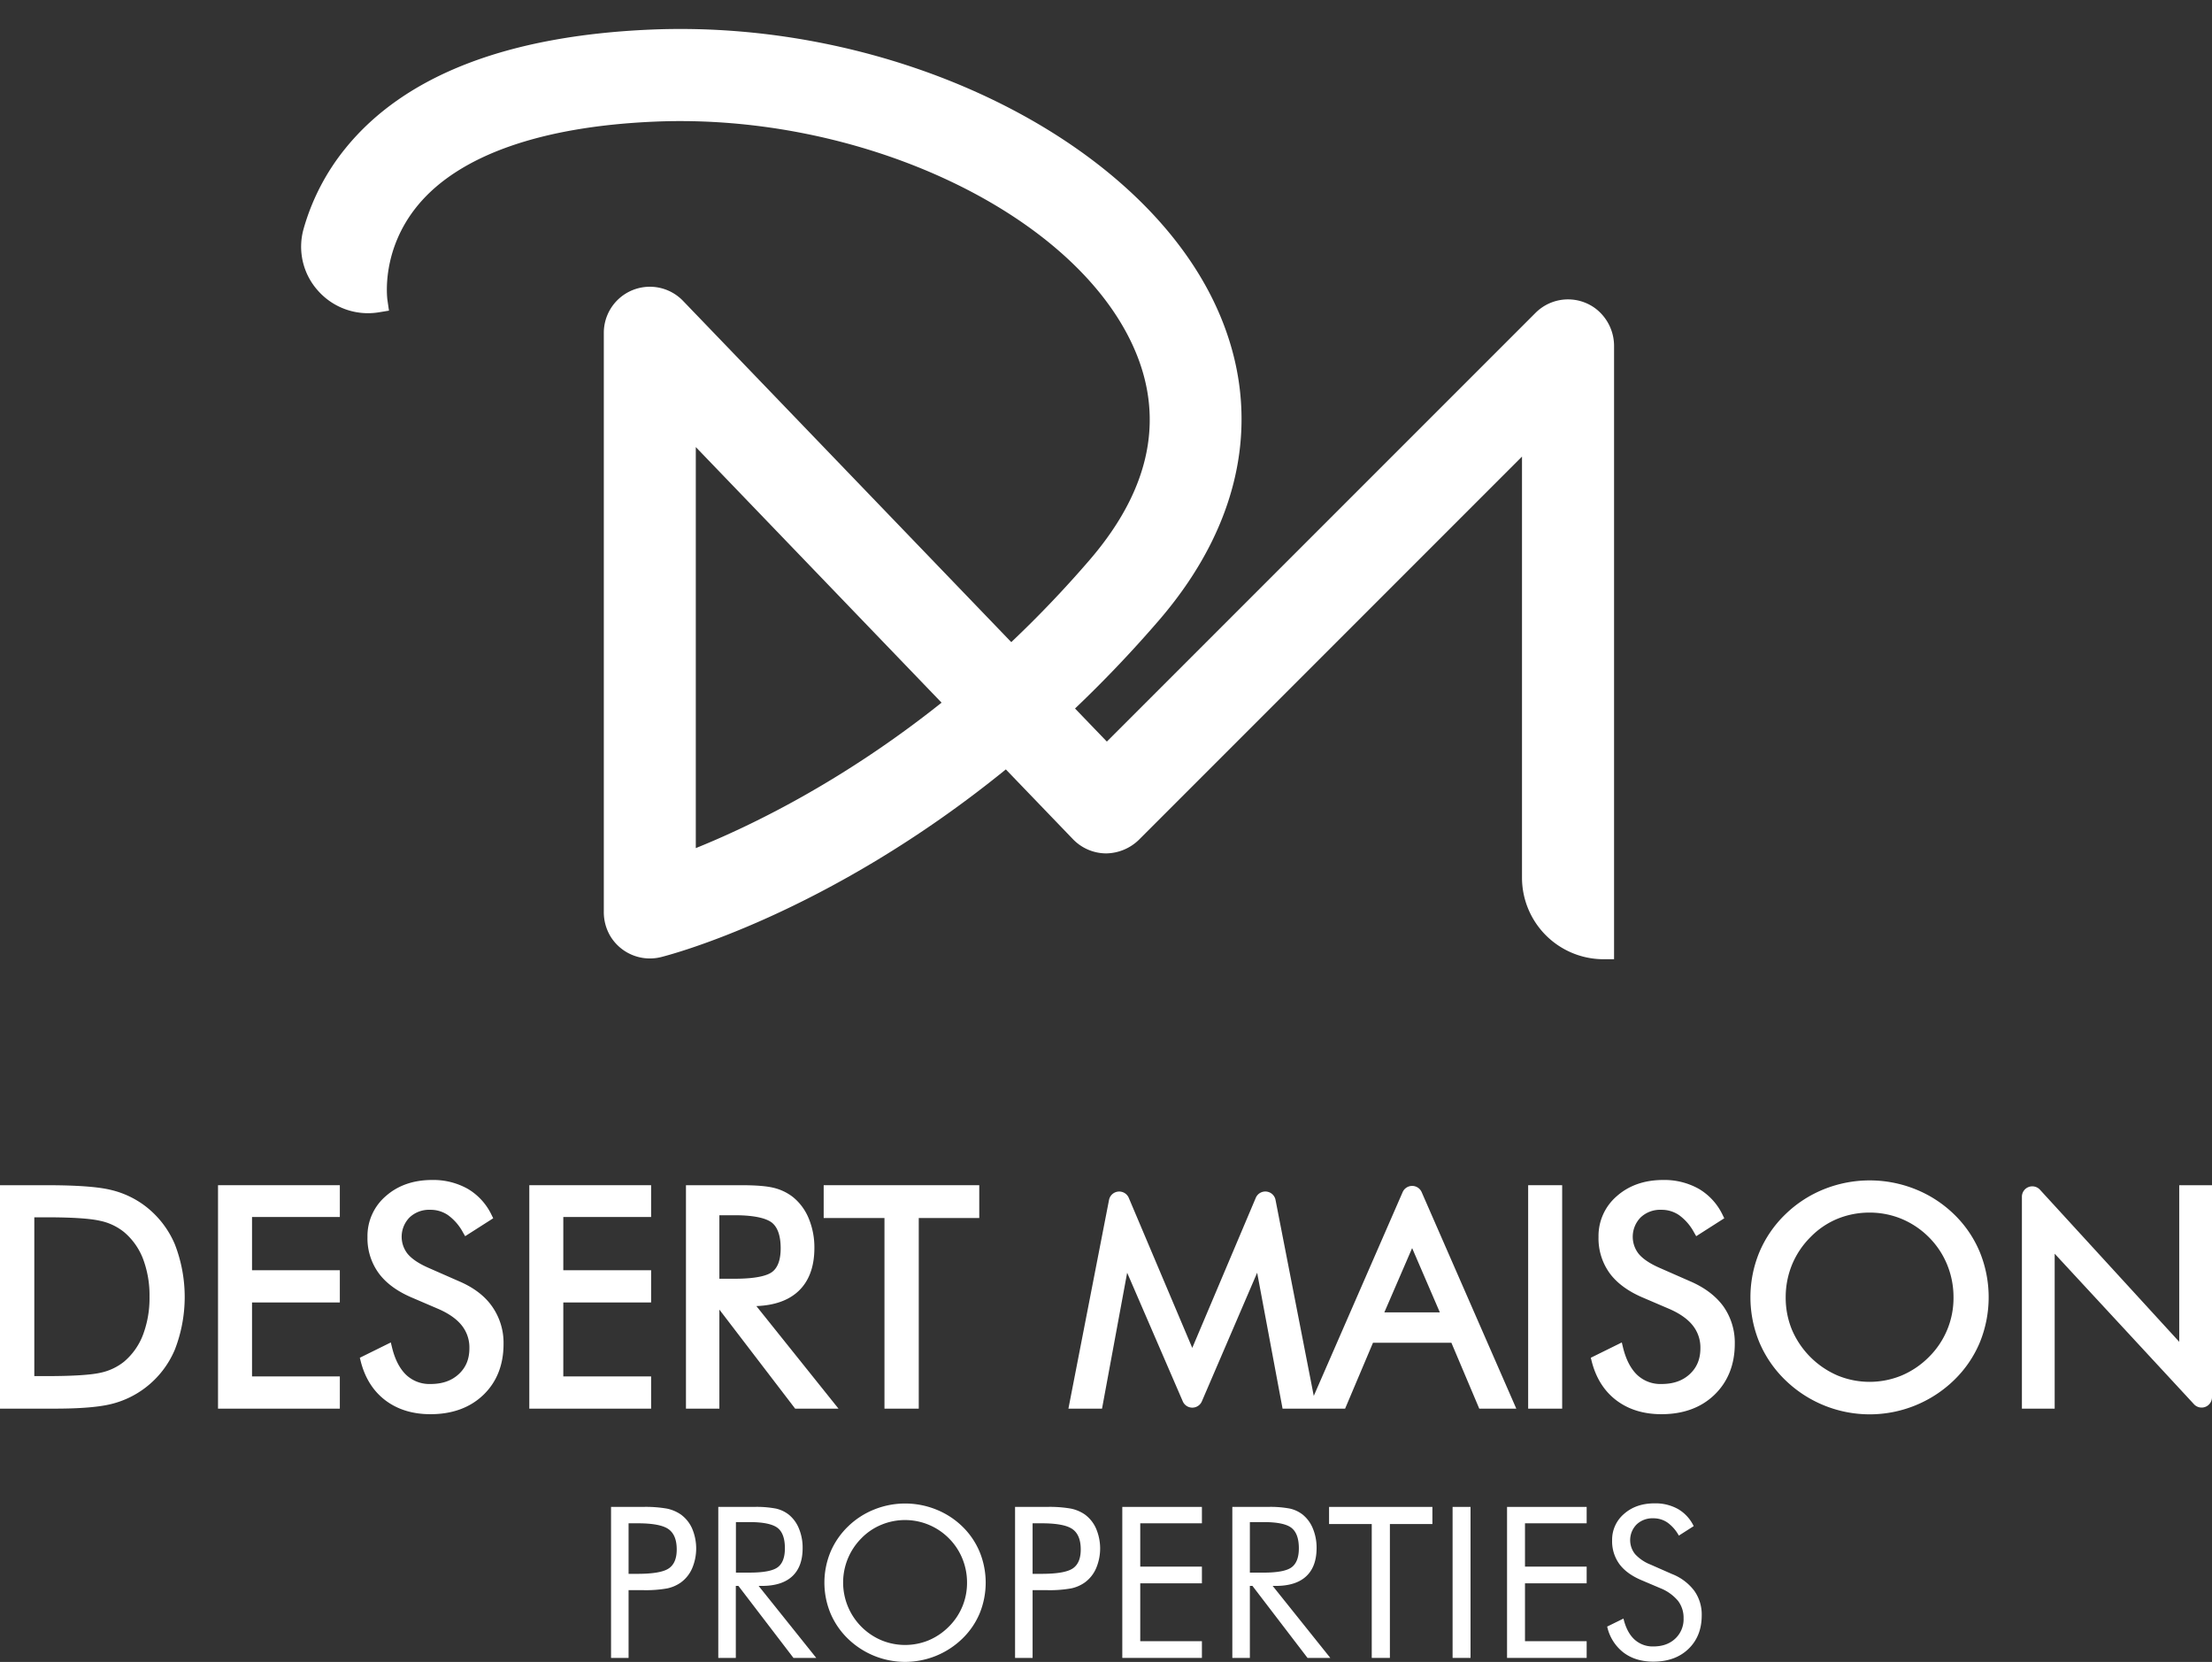 <svg id="Layer_1" data-name="Layer 1" xmlns="http://www.w3.org/2000/svg" viewBox="0 0 1080 811.26"><rect x="0" y="0" width="1080" height="811.26" fill="#333333" stroke="none"/><defs><style>.cls-1{fill:#fff;}</style></defs><path class="cls-1" d="M778.76,150.42a22.43,22.43,0,0,0-29.06,2.32L540.42,362l-15.54-16.15c14.29-13.6,28.1-28.11,41.1-43.2C608,253.82,617.47,198.55,592.54,147,553.6,66.58,435.7,9.56,318.12,14.43,247.8,17.37,197.54,36.84,168.74,72.31a109.58,109.58,0,0,0-20.48,39.3,32.1,32.1,0,0,0,7,30.29,32.6,32.6,0,0,0,29.66,10.56l5-.82-.73-5c-.15-1-3.33-24.48,14.86-46.47,20.17-24.38,60.26-38.49,116-40.81,99-4.11,201,43,232.09,107.28,17.13,35.39,10.35,71.3-20.16,106.73a546.59,546.59,0,0,1-38.23,40.08L333.48,146.86a22.48,22.48,0,0,0-38.67,15.58V445a22.93,22.93,0,0,0,3.3,12.16,22.56,22.56,0,0,0,24.55,10.06c3.31-.82,81-20.56,168.44-91.64l32.81,34.11a22.62,22.62,0,0,0,16,6.89h.24A23.38,23.38,0,0,0,556,410L743.11,222.88V428.45a39.84,39.84,0,0,0,39.79,39.79h5.16V169.18A23,23,0,0,0,778.76,150.42ZM459.72,343c-48.67,38.8-93.66,60.39-120,71V218.23Z"/><path class="cls-1" d="M71,588.8a44.68,44.68,0,0,0-16.78-7.93c-6.32-1.56-16.79-2.32-32-2.32H0V687.62H26.72c12.49,0,21.87-.78,27.86-2.32A45.11,45.11,0,0,0,71,677.38a45.64,45.64,0,0,0,14.37-18.57,71.09,71.09,0,0,0,0-51.41A46.13,46.13,0,0,0,71,588.8ZM73,633a50.71,50.71,0,0,1-3.23,18.7,32.09,32.09,0,0,1-9.21,13A27.47,27.47,0,0,1,49,670.11c-4.79,1.08-13.66,1.63-26.35,1.63h-5.9V594.22h5.9c12.45,0,21.25.57,26.17,1.7a27.63,27.63,0,0,1,11.72,5.49,32.18,32.18,0,0,1,9.26,13A50.36,50.36,0,0,1,73,633Z"/><polygon class="cls-1" points="106.45 687.63 165.92 687.63 165.92 671.89 123.05 671.89 123.05 635.79 165.92 635.79 165.92 620.06 123.05 620.06 123.05 594.07 165.92 594.07 165.92 578.55 106.45 578.55 106.45 687.63"/><path class="cls-1" d="M224,625.39l-15-6.59c-4.51-2-7.85-4.22-9.93-6.68a13.44,13.44,0,0,1,.89-17.83,13.82,13.82,0,0,1,10.08-3.73,15,15,0,0,1,8.73,2.62,25.12,25.12,0,0,1,7.26,8.39l1.08,1.87,13.7-8.75-.82-1.66a29.48,29.48,0,0,0-11.6-12.7A34.34,34.34,0,0,0,211,576c-9.08,0-16.68,2.63-22.58,7.83a25.65,25.65,0,0,0-9,20A28.91,28.91,0,0,0,185,621.63c3.62,4.87,9.16,8.88,16.43,11.92L214.14,639c5.11,2.24,9,5,11.43,8.16a17.17,17.17,0,0,1,3.61,11c0,5.23-1.68,9.34-5.15,12.57s-8,4.86-13.79,4.86a16.52,16.52,0,0,1-11.82-4.35c-3.19-3-5.54-7.5-7-13.42l-.61-2.51-15.13,7.47.41,1.61c2.06,8.22,6.13,14.68,12.08,19.18s13.34,6.76,22,6.76c10.64,0,19.33-3.17,25.84-9.43s9.84-14.63,9.84-24.82a30.78,30.78,0,0,0-5.58-18.34C236.67,632.58,231.19,628.44,224,625.39Z"/><polygon class="cls-1" points="317.9 671.89 275.03 671.89 275.03 635.79 317.9 635.79 317.9 620.06 275.03 620.06 275.03 594.07 317.9 594.07 317.9 578.55 258.43 578.55 258.43 687.63 317.9 687.63 317.9 671.89"/><path class="cls-1" d="M351.23,639.27l37,48.35h21.16l-40.1-50.07c8.78-.32,15.66-2.74,20.47-7.22,5.22-4.85,7.86-12,7.86-21.11a36.87,36.87,0,0,0-2.74-14.39A26.2,26.2,0,0,0,387,584.21a24.89,24.89,0,0,0-9.42-4.42c-3.46-.83-8.67-1.24-15.93-1.24H334.92V687.62h16.31Zm0-46.06h7.47c11.26,0,16.08,2,18.15,3.6,2.86,2.28,4.31,6.5,4.31,12.55,0,5.55-1.39,9.43-4.14,11.51-2,1.53-6.8,3.34-18.32,3.34h-7.47Z"/><polygon class="cls-1" points="431.84 687.63 448.58 687.63 448.58 594.57 478.12 594.57 478.12 578.55 402.16 578.55 402.16 594.57 431.84 594.57 431.84 687.63"/><path class="cls-1" d="M684.83,581.94,641.44,681.4l-18.67-95.67a5.07,5.07,0,0,0-9.65-1l-31,73.24-31-73.24a5.07,5.07,0,0,0-9.64,1L521.65,687.62h16.41l12.27-66.35,27.16,62.8a5.07,5.07,0,0,0,9.31,0l27-62.79,12.41,66.35h30.53l13.62-32.18h38.27l13.62,32.18h18.08L694.12,581.93A5.07,5.07,0,0,0,684.83,581.94ZM703,640.63H675.9l13.57-31.38Z"/><rect class="cls-1" x="746.12" y="578.55" width="16.6" height="109.08"/><path class="cls-1" d="M825.06,625.39l-15-6.59c-4.51-2-7.85-4.22-9.93-6.68a13.47,13.47,0,0,1,.89-17.83,13.82,13.82,0,0,1,10.08-3.73,15,15,0,0,1,8.73,2.62,25,25,0,0,1,7.26,8.39l1.08,1.87,13.7-8.75-.82-1.66a29.42,29.42,0,0,0-11.6-12.7A34.34,34.34,0,0,0,812.05,576c-9.08,0-16.67,2.63-22.58,7.83a25.64,25.64,0,0,0-9,20A29,29,0,0,0,786,621.63c3.63,4.87,9.16,8.88,16.44,11.92L815.17,639c5.1,2.24,9,5,11.42,8.16a17.18,17.18,0,0,1,3.62,11c0,5.23-1.69,9.34-5.15,12.57s-8,4.86-13.8,4.86a16.54,16.54,0,0,1-11.82-4.35c-3.19-3-5.54-7.5-7-13.42l-.6-2.51-15.14,7.47.41,1.61c2.06,8.22,6.13,14.68,12.08,19.18s13.34,6.76,22,6.76c10.64,0,19.33-3.17,25.84-9.43S847,666.22,847,656a30.72,30.72,0,0,0-5.59-18.34C837.69,632.58,832.21,628.44,825.06,625.39Z"/><path class="cls-1" d="M954.06,592.76a58,58,0,0,0-18.93-12.27,60,60,0,0,0-44.54,0,58,58,0,0,0-18.89,12.27A55.77,55.77,0,0,0,859,611.25a57.68,57.68,0,0,0,0,44,56,56,0,0,0,12.69,18.46,59.15,59.15,0,0,0,82.36,0,55.25,55.25,0,0,0,12.58-18.39,58.41,58.41,0,0,0,0-44.14A55.06,55.06,0,0,0,954.06,592.76Zm-41.25-.84A40.83,40.83,0,0,1,928.48,595a41.24,41.24,0,0,1,13.29,8.94,40.68,40.68,0,0,1,8.91,13.38,41.79,41.79,0,0,1,3.11,16,40.43,40.43,0,0,1-12,29.08,41.62,41.62,0,0,1-13.37,9.06,41,41,0,0,1-31.19,0A42.47,42.47,0,0,1,874.86,649a40.94,40.94,0,0,1-3-15.71,41.8,41.8,0,0,1,3.08-15.92,41.31,41.31,0,0,1,9-13.46A39.34,39.34,0,0,1,897,595,41.32,41.32,0,0,1,912.81,591.92Z"/><path class="cls-1" d="M1064,578.55V655l-68-74.25a5.07,5.07,0,0,0-8.81,3.43V687.62h16V612l68,73.45A5.07,5.07,0,0,0,1080,682V578.55Z"/><path class="cls-1" d="M332.37,739.26a18.73,18.73,0,0,0-6.64-2.82,60.13,60.13,0,0,0-11.94-.85H298.34V809.3h8.56V776.22h6.89a59.84,59.84,0,0,0,12-.86,17.91,17.91,0,0,0,6.62-2.87,16.78,16.78,0,0,0,5.52-6.9,24.82,24.82,0,0,0,0-19.43A16.85,16.85,0,0,0,332.37,739.26Zm-5.86,26.36q-3.9,2.64-15.18,2.64H306.9V743.59h4.43q11.07,0,15.08,2.87t4,9.92Q330.41,763,326.51,765.62Z"/><path class="cls-1" d="M372,774.15q9.76,0,14.82-4.7t5.06-13.77a24.28,24.28,0,0,0-1.81-9.54,16.79,16.79,0,0,0-5.08-6.88,16,16,0,0,0-6.07-2.84,51.18,51.18,0,0,0-10.85-.83H350.7V809.3h8.56V774.15h1.26L387.4,809.3h11.13l-28.14-35.15Zm-12.69-6.49V743H366c6.72,0,11.26,1,13.65,2.84s3.57,5.21,3.57,9.95q0,6.6-3.47,9.23T366,767.66Z"/><path class="cls-1" d="M469.86,745.15a39,39,0,0,0-12.82-8.3,40.5,40.5,0,0,0-30.2,0,39.07,39.07,0,0,0-12.8,8.3,37.77,37.77,0,0,0-8.59,12.51,39.2,39.2,0,0,0,0,29.79A37.86,37.86,0,0,0,414,799.93a40.1,40.1,0,0,0,55.82,0,37.2,37.2,0,0,0,8.52-12.43,39.68,39.68,0,0,0,0-29.88A37.16,37.16,0,0,0,469.86,745.15Zm0,39.07a29.82,29.82,0,0,1-6.6,9.82,30.63,30.63,0,0,1-9.85,6.67,30.28,30.28,0,0,1-23,0,30.6,30.6,0,0,1-9.85-49.8,28.94,28.94,0,0,1,9.72-6.59,30.16,30.16,0,0,1,33,6.59,29.89,29.89,0,0,1,6.57,9.87,30.72,30.72,0,0,1,2.3,11.78A30.14,30.14,0,0,1,469.87,784.22Z"/><path class="cls-1" d="M529.63,739.26a18.73,18.73,0,0,0-6.64-2.82,60.08,60.08,0,0,0-11.93-.85H495.6V809.3h8.56V776.22h6.9a59.8,59.8,0,0,0,11.95-.86,17.91,17.91,0,0,0,6.62-2.87,16.78,16.78,0,0,0,5.52-6.9,24.71,24.71,0,0,0,0-19.43A16.85,16.85,0,0,0,529.63,739.26Zm-5.86,26.36q-3.9,2.64-15.18,2.64h-4.43V743.59h4.43q11.07,0,15.08,2.87t4,9.92Q527.67,763,523.77,765.62Z"/><polygon class="cls-1" points="547.96 809.3 586.83 809.3 586.83 801.14 556.72 801.14 556.72 772.89 586.83 772.89 586.83 764.74 556.72 764.74 556.72 743.59 586.83 743.59 586.83 735.59 547.96 735.59 547.96 809.3"/><path class="cls-1" d="M622.93,774.15q9.77,0,14.82-4.7t5.07-13.77a24.29,24.29,0,0,0-1.82-9.54,16.79,16.79,0,0,0-5.08-6.88,16,16,0,0,0-6.07-2.84,51.12,51.12,0,0,0-10.85-.83H601.68V809.3h8.56V774.15h1.26l26.89,35.15h11.12l-28.14-35.15Zm-12.69-6.49V743h6.7q10.06,0,13.64,2.84t3.58,9.95q0,6.6-3.48,9.23c-2.31,1.77-6.9,2.65-13.74,2.65Z"/><polygon class="cls-1" points="648.91 743.95 669.75 743.95 669.75 809.3 678.61 809.3 678.61 743.95 699.36 743.95 699.36 735.59 648.91 735.59 648.91 743.95"/><rect class="cls-1" x="709.22" y="735.59" width="8.76" height="73.71"/><polygon class="cls-1" points="735.81 809.3 774.68 809.3 774.68 801.14 744.57 801.14 744.57 772.89 774.68 772.89 774.68 764.74 744.57 764.74 744.57 743.59 774.68 743.59 774.68 735.59 735.81 735.59 735.81 809.3"/><path class="cls-1" d="M816.36,768.36l-10.52-4.63a20.13,20.13,0,0,1-7.5-5.08,10.88,10.88,0,0,1,.73-14.5,11.16,11.16,0,0,1,8.08-3,12,12,0,0,1,7,2.09,19.06,19.06,0,0,1,5.54,6.36l7.25-4.63a19.19,19.19,0,0,0-7.58-8.3,22.52,22.52,0,0,0-11.51-2.82q-9.06,0-14.9,5.13a16.55,16.55,0,0,0-5.84,13,18.83,18.83,0,0,0,3.6,11.58q3.6,4.83,11,7.91l9,3.82a21.68,21.68,0,0,1,8.59,6.17A13.57,13.57,0,0,1,822,790a12.91,12.91,0,0,1-4.08,9.9q-4.06,3.8-10.67,3.8a13.11,13.11,0,0,1-9.29-3.45q-3.71-3.45-5.31-10.15L784.7,794a21.93,21.93,0,0,0,7.95,12.66q5.9,4.47,14.6,4.46,10.68,0,17.14-6.22t6.47-16.39a20,20,0,0,0-3.65-12A25,25,0,0,0,816.36,768.36Z"/></svg>